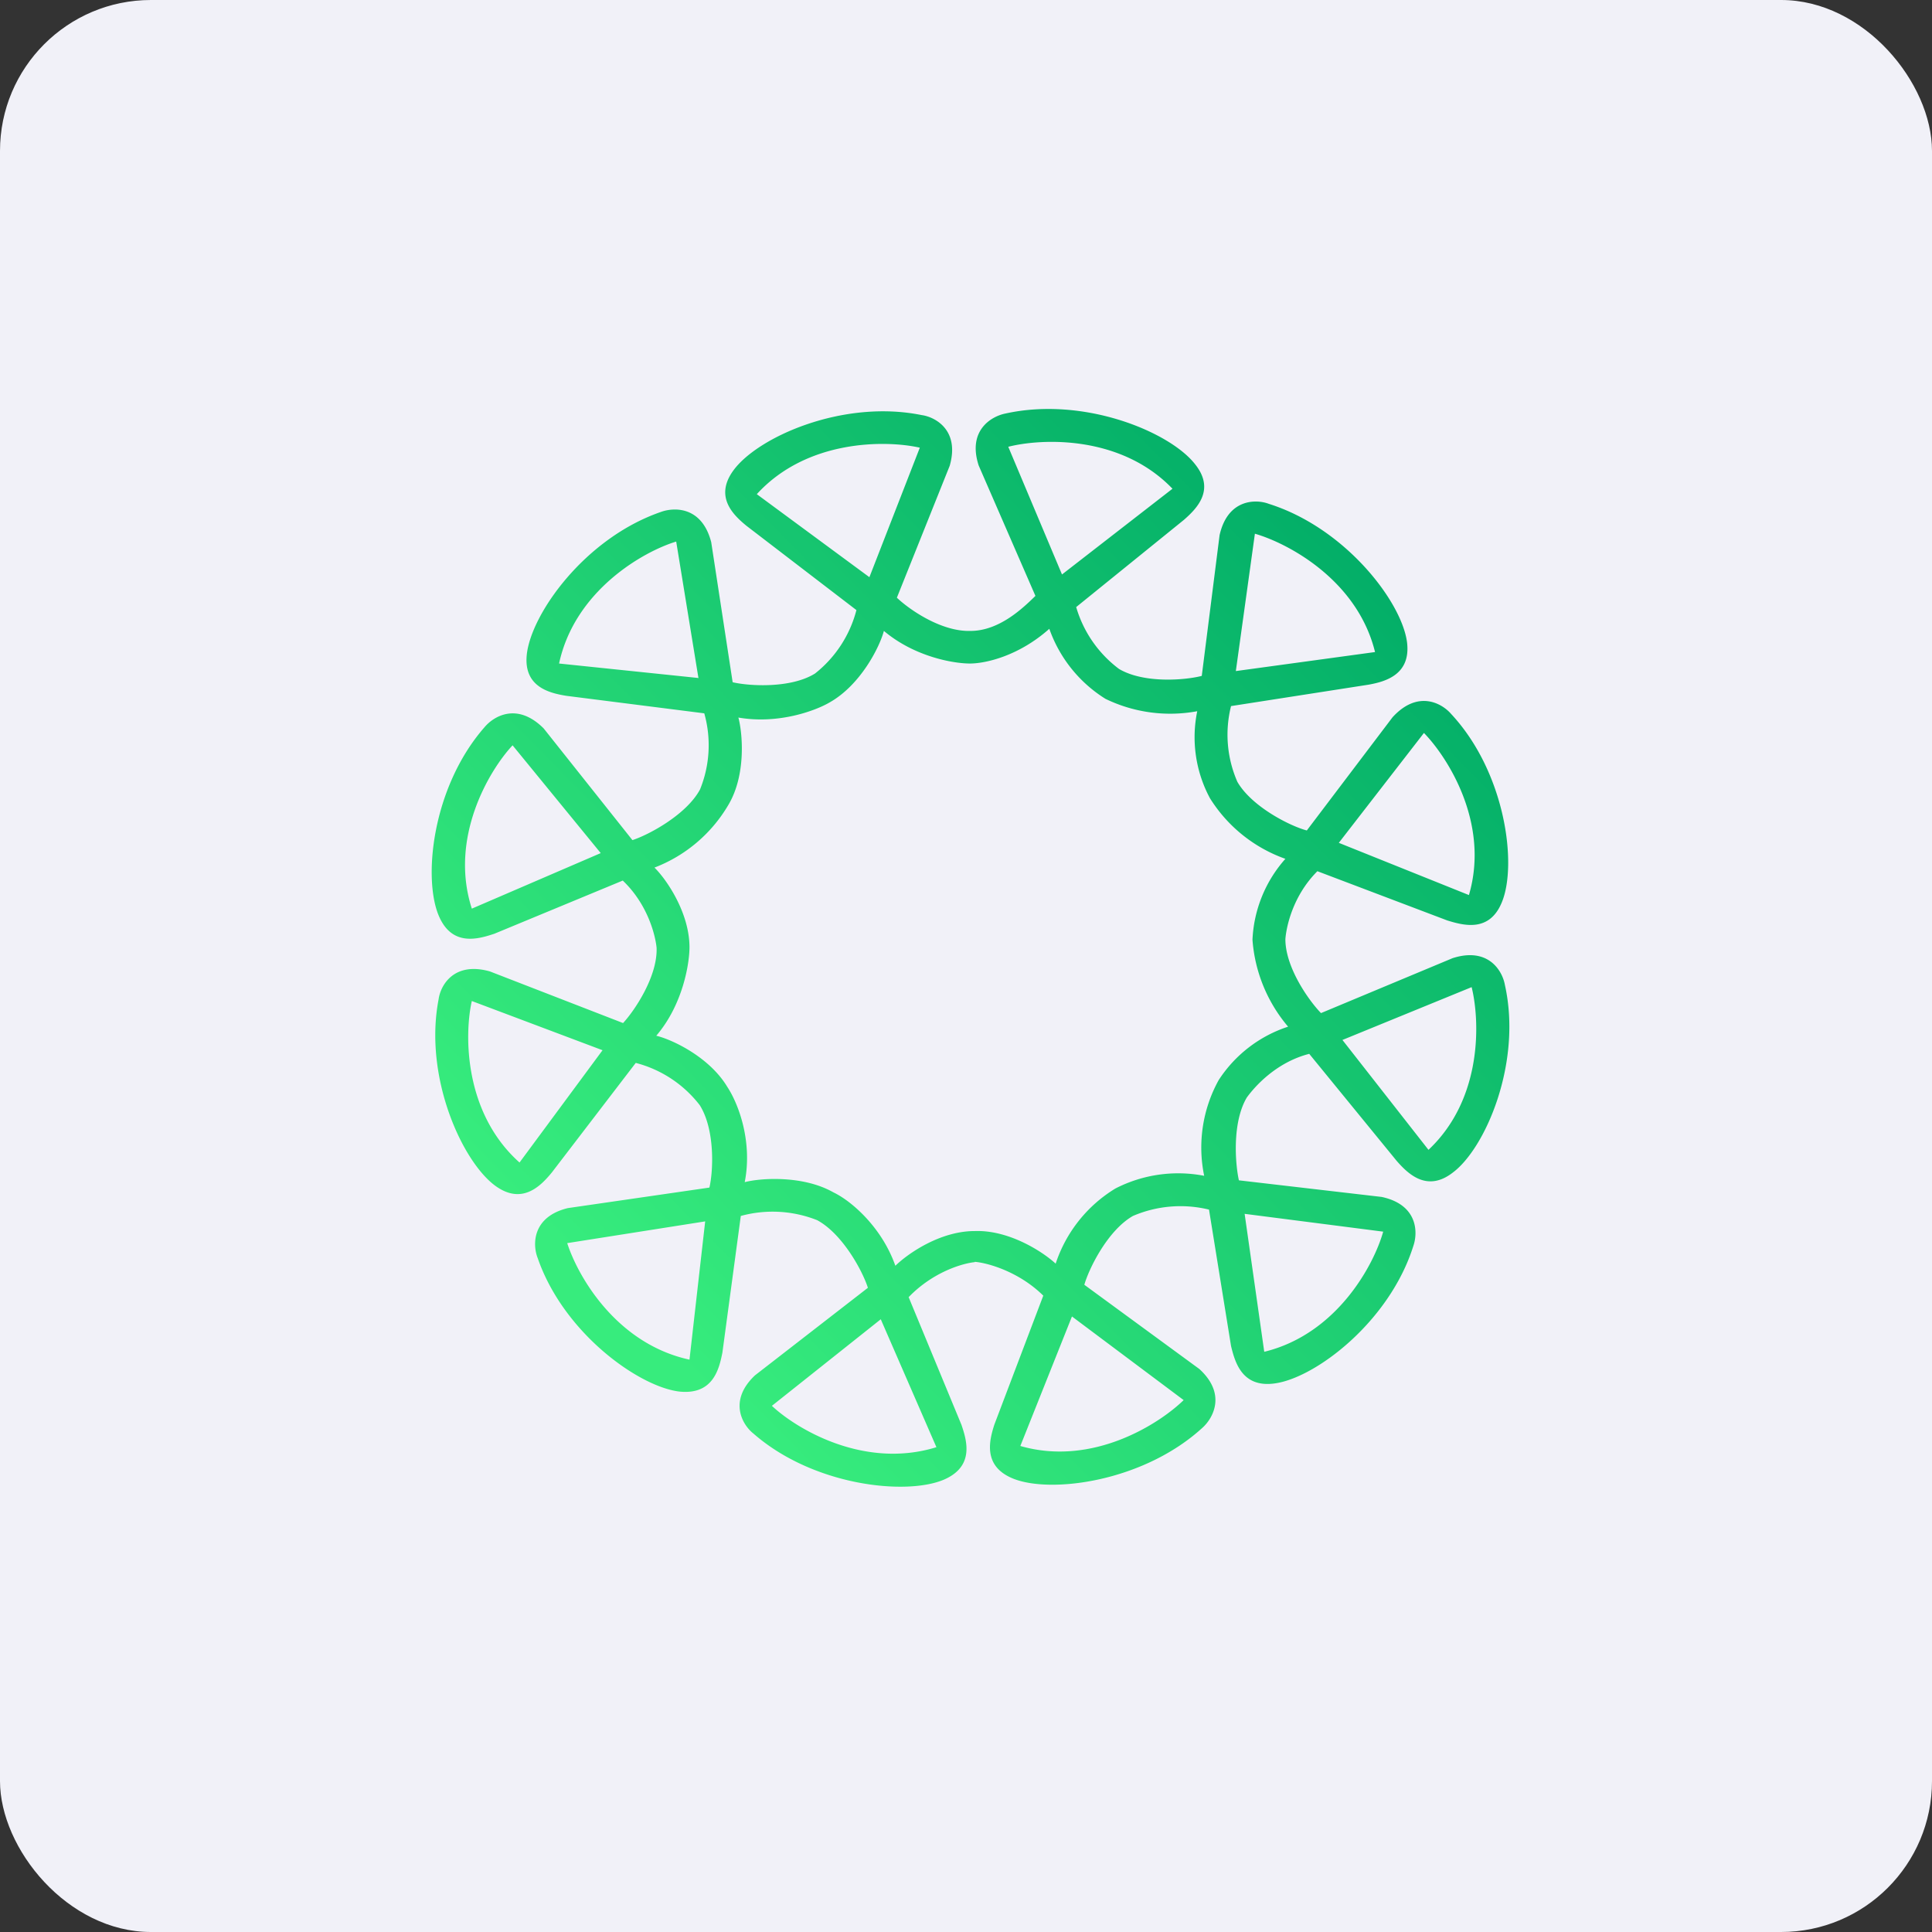 <!-- by FastBull --><svg xmlns="http://www.w3.org/2000/svg" width="64" height="64" viewBox="0 0 64 64"><rect x="0" y="0" width="64" height="64" fill="#333333" stroke="none"/><rect x="0" y="0" width="64" height="64" rx="5" ry="5" fill="#f1f1f8" /><path fill="#f1f1f8" d="M 2.75,2 L 61.55,2 L 61.55,60.80 L 2.75,60.80 L 2.75,2" /><path fill-rule="evenodd" d="M 39.66,23.56 A 4.91,4.91 0 0,1 36.62,23.15 A 4.49,4.49 0 0,1 34.76,20.83 C 33.75,21.73 32.65,21.98 32.13,21.98 C 31.59,21.98 30.30,21.76 29.28,20.90 C 29.14,21.43 28.51,22.69 27.48,23.27 C 27.02,23.54 25.79,24 24.46,23.77 C 24.60,24.29 24.72,25.67 24.13,26.66 A 4.85,4.85 0 0,1 21.68,28.74 C 22.07,29.12 22.84,30.23 22.84,31.38 C 22.84,31.90 22.63,33.27 21.74,34.31 C 22.28,34.44 23.50,35.02 24.09,36 C 24.48,36.59 24.93,37.84 24.67,39.16 C 25.21,39.02 26.61,38.93 27.61,39.50 C 28.20,39.78 29.21,40.65 29.66,41.93 C 30.06,41.54 31.13,40.78 32.29,40.78 C 33.44,40.74 34.56,41.48 34.97,41.86 A 4.60,4.60 0 0,1 36.95,39.37 A 4.55,4.55 0 0,1 39.89,38.95 A 4.62,4.62 0 0,1 40.37,35.78 A 4.35,4.35 0 0,1 42.67,34.01 A 5.01,5.01 0 0,1 41.49,31.13 A 4.32,4.32 0 0,1 42.58,28.45 A 4.86,4.86 0 0,1 40.08,26.44 A 4.27,4.27 0 0,1 39.66,23.56 L 39.66,23.56 M 32.29,41.80 C 32.69,41.83 33.74,42.11 34.56,42.92 L 32.94,47.19 C 32.77,47.72 32.55,48.57 33.56,48.98 C 34.82,49.49 37.89,49.08 39.84,47.29 C 40.18,46.98 40.64,46.18 39.73,45.35 L 35.92,42.56 C 36.07,42.03 36.69,40.76 37.53,40.28 A 3.99,3.99 0 0,1 40.05,40.07 L 40.78,44.59 C 40.91,45.12 41.14,45.97 42.21,45.83 C 43.56,45.66 46.03,43.79 46.82,41.27 C 46.97,40.84 46.98,39.91 45.77,39.65 L 41.04,39.10 C 40.92,38.56 40.81,37.19 41.30,36.36 C 41.53,36.04 42.24,35.20 43.37,34.91 L 46.27,38.46 C 46.64,38.88 47.27,39.51 48.13,38.84 C 49.21,38.03 50.43,35.20 49.85,32.62 C 49.77,32.17 49.31,31.36 48.12,31.74 L 43.76,33.56 C 43.37,33.16 42.58,32.06 42.58,31.11 C 42.61,30.71 42.82,29.68 43.64,28.86 L 47.94,30.49 C 48.49,30.66 49.34,30.89 49.75,29.89 C 50.27,28.64 49.87,25.58 48.07,23.65 C 47.77,23.30 46.97,22.84 46.13,23.76 L 43.29,27.51 C 42.75,27.37 41.47,26.73 40.99,25.90 A 3.89,3.89 0 0,1 40.78,23.39 L 45.34,22.68 C 45.89,22.58 46.74,22.35 46.61,21.28 C 46.44,19.94 44.57,17.49 42.03,16.69 C 41.61,16.53 40.67,16.52 40.40,17.73 L 39.81,22.39 C 39.27,22.53 37.90,22.65 37.07,22.16 A 3.93,3.93 0 0,1 35.65,20.11 L 39.22,17.22 C 39.64,16.85 40.27,16.23 39.59,15.38 C 38.76,14.31 35.91,13.12 33.30,13.70 C 32.85,13.79 32.04,14.25 32.42,15.42 L 34.30,19.74 C 33.90,20.13 33.11,20.90 32.15,20.90 C 31.18,20.93 30.12,20.19 29.71,19.80 L 31.46,15.43 C 31.80,14.25 30.98,13.81 30.53,13.75 C 27.92,13.22 25.09,14.48 24.29,15.59 C 23.66,16.46 24.29,17.06 24.73,17.42 L 28.37,20.21 A 3.93,3.93 0 0,1 27,22.31 C 26.20,22.81 24.82,22.73 24.27,22.60 L 23.56,17.96 C 23.25,16.76 22.32,16.80 21.89,16.96 C 19.37,17.83 17.59,20.34 17.45,21.69 C 17.34,22.76 18.21,22.96 18.76,23.05 L 23.33,23.63 A 3.89,3.89 0 0,1 23.19,26.15 C 22.74,26.99 21.48,27.66 20.95,27.83 L 18.01,24.13 C 17.13,23.25 16.35,23.73 16.05,24.09 C 14.30,26.09 14,29.14 14.55,30.37 C 14.99,31.36 15.84,31.11 16.38,30.93 L 20.63,29.17 C 21.47,29.97 21.71,31 21.75,31.39 C 21.79,32.34 21.02,33.48 20.64,33.89 L 16.23,32.18 C 15.03,31.84 14.59,32.65 14.53,33.10 C 14.03,35.69 15.32,38.50 16.42,39.29 C 17.30,39.92 17.91,39.29 18.28,38.84 L 21.06,35.21 A 3.92,3.92 0 0,1 23.18,36.61 C 23.69,37.42 23.63,38.79 23.50,39.34 L 18.81,40.02 C 17.62,40.31 17.64,41.24 17.81,41.67 C 18.67,44.17 21.19,45.96 22.53,46.10 C 23.62,46.20 23.82,45.36 23.93,44.81 L 24.54,40.28 A 4,4 0 0,1 27.07,40.42 C 27.92,40.88 28.58,42.12 28.75,42.66 L 25.01,45.56 C 24.12,46.40 24.59,47.20 24.96,47.49 C 26.95,49.23 30.04,49.55 31.28,49.01 C 32.28,48.57 32.03,47.73 31.85,47.20 L 30.10,42.97 C 30.91,42.13 31.89,41.85 32.29,41.81 L 32.29,41.79 M 35.18,19.03 L 33.40,14.80 C 34.50,14.52 37.12,14.40 38.84,16.19 L 35.18,19.03 L 35.18,19.03 M 40.94,22.22 L 41.57,17.68 C 42.65,17.99 44.96,19.20 45.55,21.60 L 40.94,22.23 L 40.94,22.22 M 47.17,24.28 L 44.35,27.92 L 48.66,29.65 C 49.36,27.27 47.95,25.08 47.17,24.28 M 44.47,34.45 L 48.75,32.70 C 49.02,33.79 49.13,36.39 47.32,38.09 L 44.47,34.45 M 45.82,40.80 L 41.23,40.21 L 41.88,44.78 C 44.30,44.19 45.52,41.88 45.82,40.80 M 35.51,43.61 L 39.21,46.38 C 38.40,47.17 36.19,48.59 33.80,47.90 L 35.51,43.61 L 35.51,43.61 M 28.80,19.12 L 30.47,14.83 C 29.37,14.58 26.74,14.54 25.07,16.37 L 28.80,19.12 M 23.14,22.48 L 22.40,17.94 C 21.31,18.27 19.04,19.56 18.52,21.98 L 23.14,22.46 L 23.14,22.48 M 16.98,24.69 L 19.90,28.26 L 15.63,30.10 C 14.87,27.75 16.21,25.51 16.98,24.69 L 16.98,24.69 M 19.96,34.79 L 15.63,33.16 C 15.38,34.26 15.36,36.86 17.21,38.51 L 19.96,34.79 M 18.79,41.18 L 23.36,40.46 L 22.84,45.04 C 20.40,44.51 19.13,42.25 18.79,41.18 L 18.79,41.18 M 29.18,43.70 L 25.57,46.57 C 26.39,47.34 28.63,48.68 31.02,47.94 L 29.18,43.71 L 29.18,43.70" fill="url(#fb100)" /><defs><linearGradient id="fb100" x1="44.34" y1="15.92" x2="18.63" y2="41.29" gradientUnits="userSpaceOnUse"><stop stop-color="#01ac67" /><stop offset="1" stop-color="#37ec7d" /></linearGradient></defs></svg>